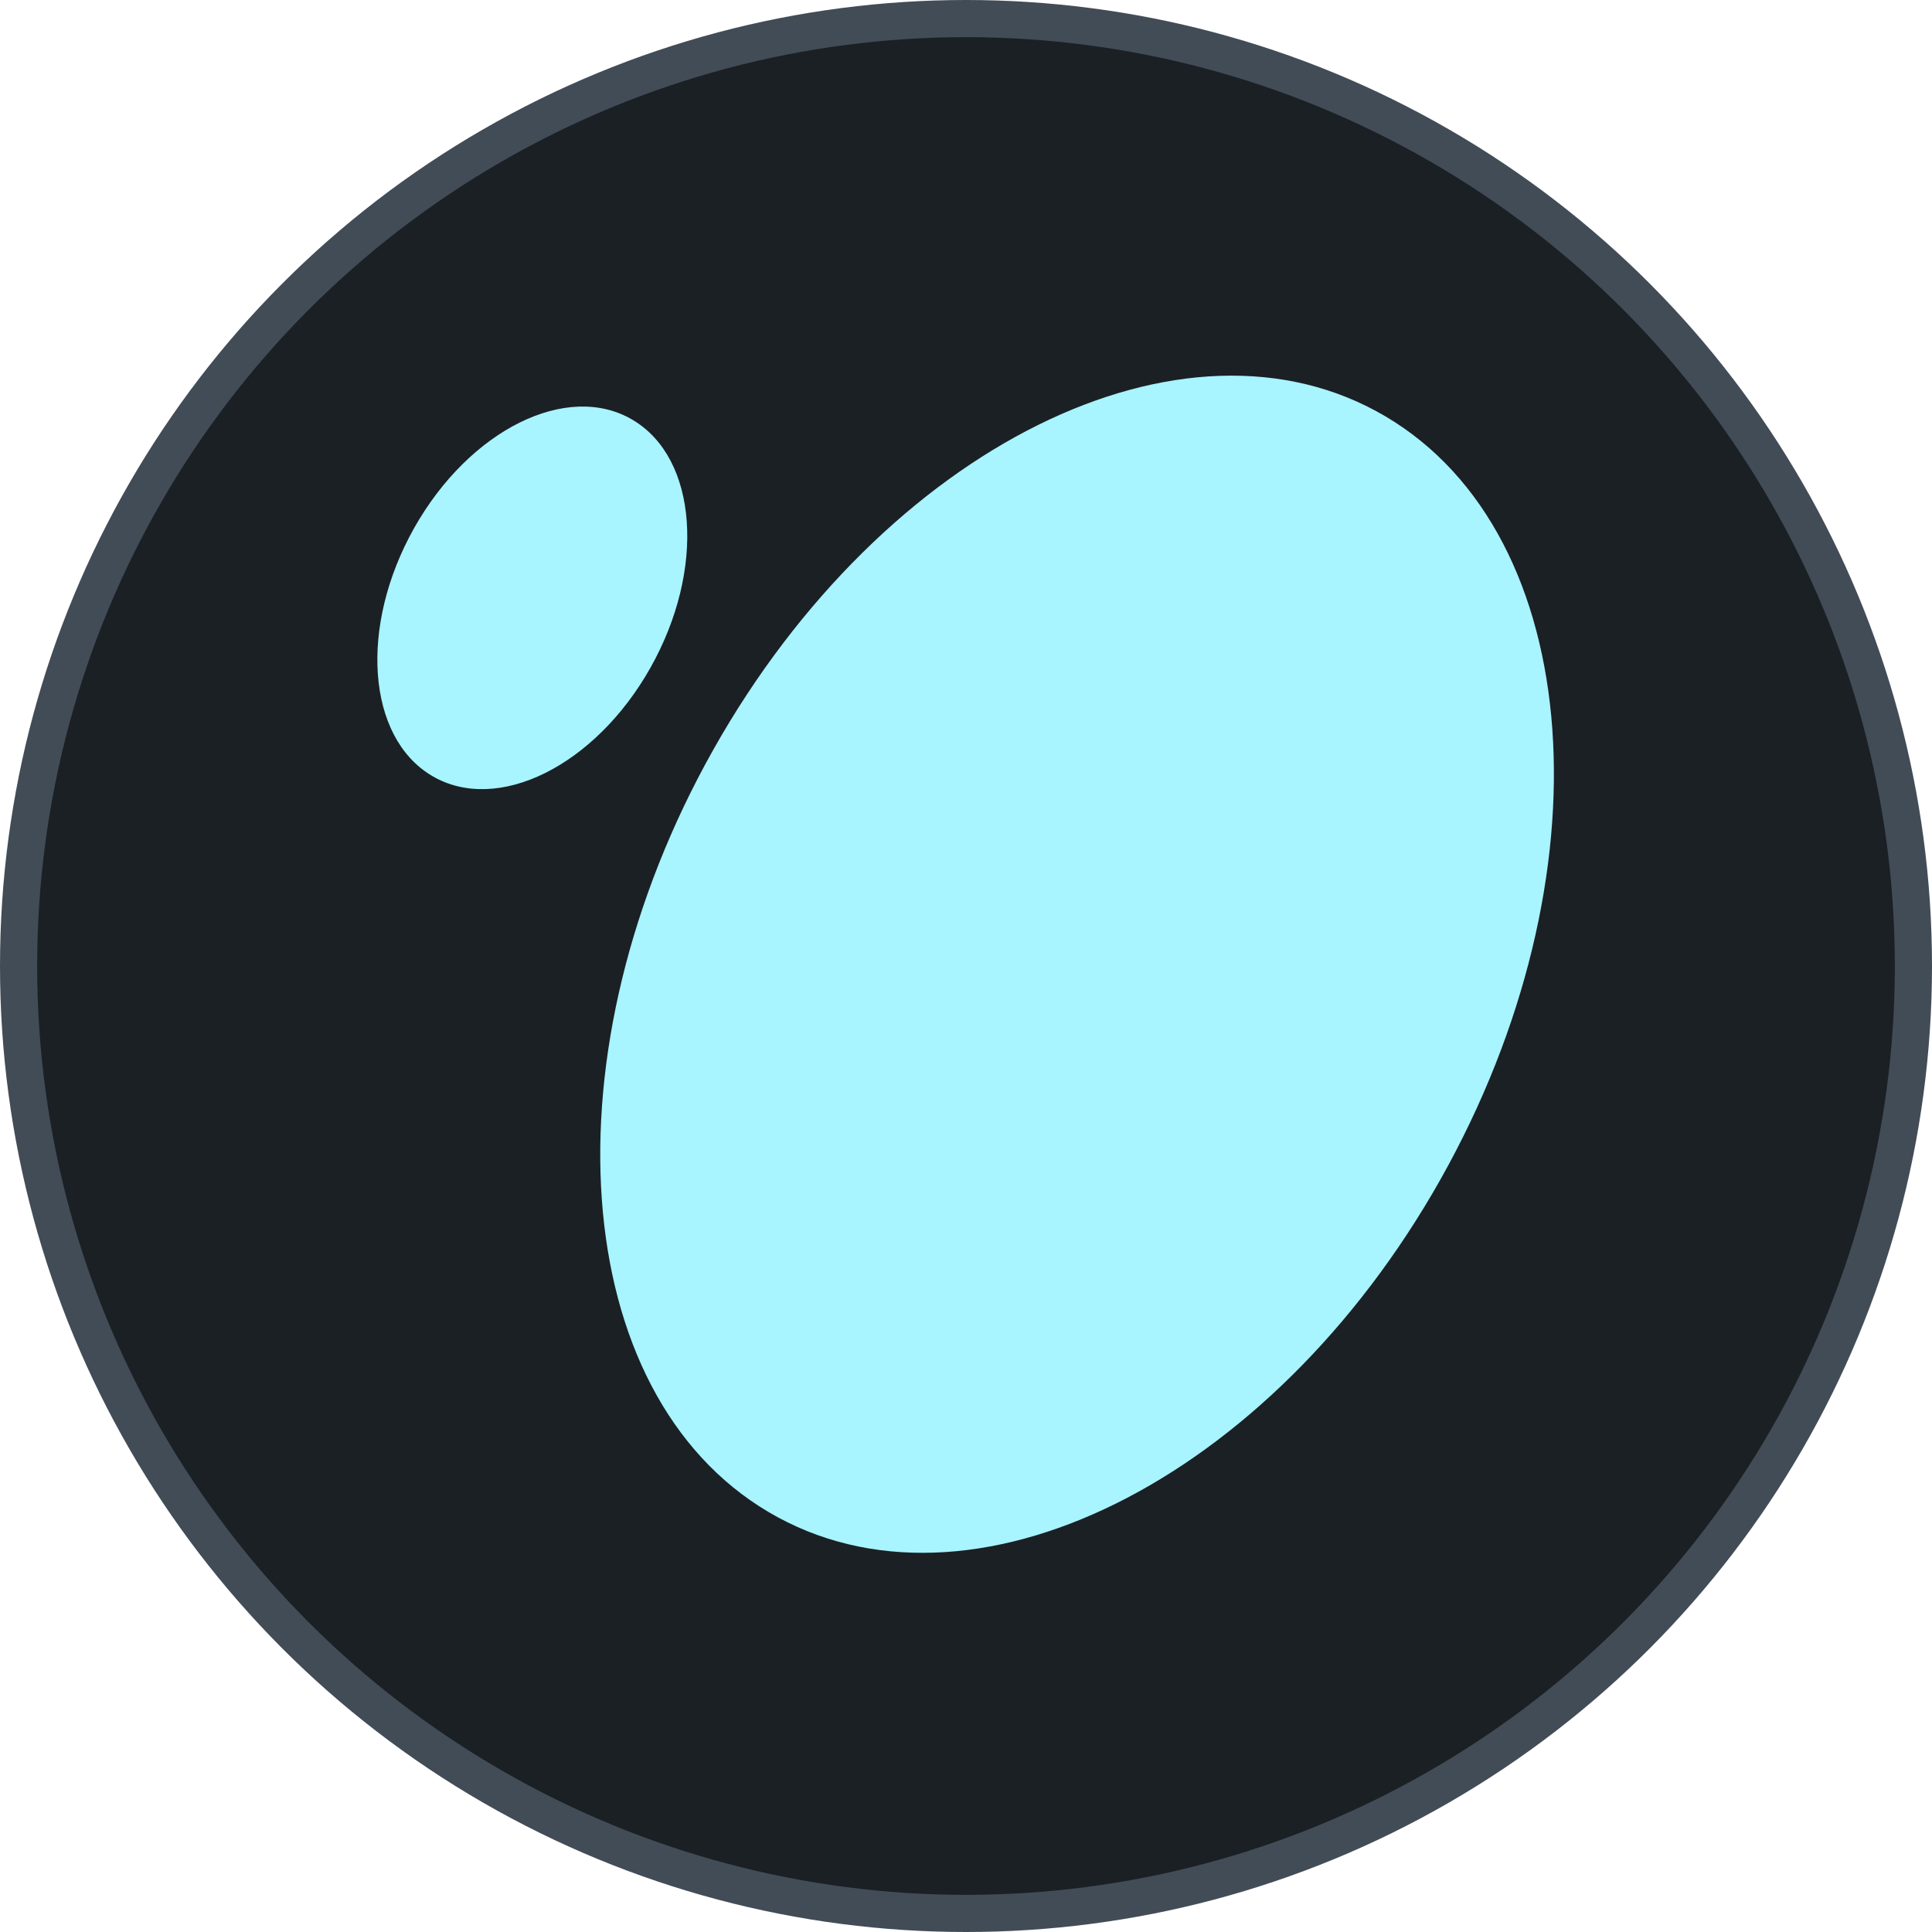 <svg width="52" height="52" viewBox="0 0 52 52" fill="none" xmlns="http://www.w3.org/2000/svg">
<circle cx="26" cy="26" r="25.5" fill="#1B2025" stroke="#424C57"/>
<path fill-rule="evenodd" clip-rule="evenodd" d="M20.683 40.695C26.086 43.891 34.185 39.882 38.773 31.74C43.36 23.598 42.699 14.407 37.296 11.21C31.893 8.014 23.794 12.023 19.206 20.165C14.619 28.306 15.28 37.498 20.683 40.695ZM11.628 20.883C13.384 21.921 16.016 20.619 17.507 17.972C18.997 15.326 18.783 12.339 17.027 11.3C15.271 10.261 12.639 11.564 11.148 14.21C9.657 16.857 9.872 19.844 11.628 20.883Z" fill="#A8F4FF"/>
</svg>
